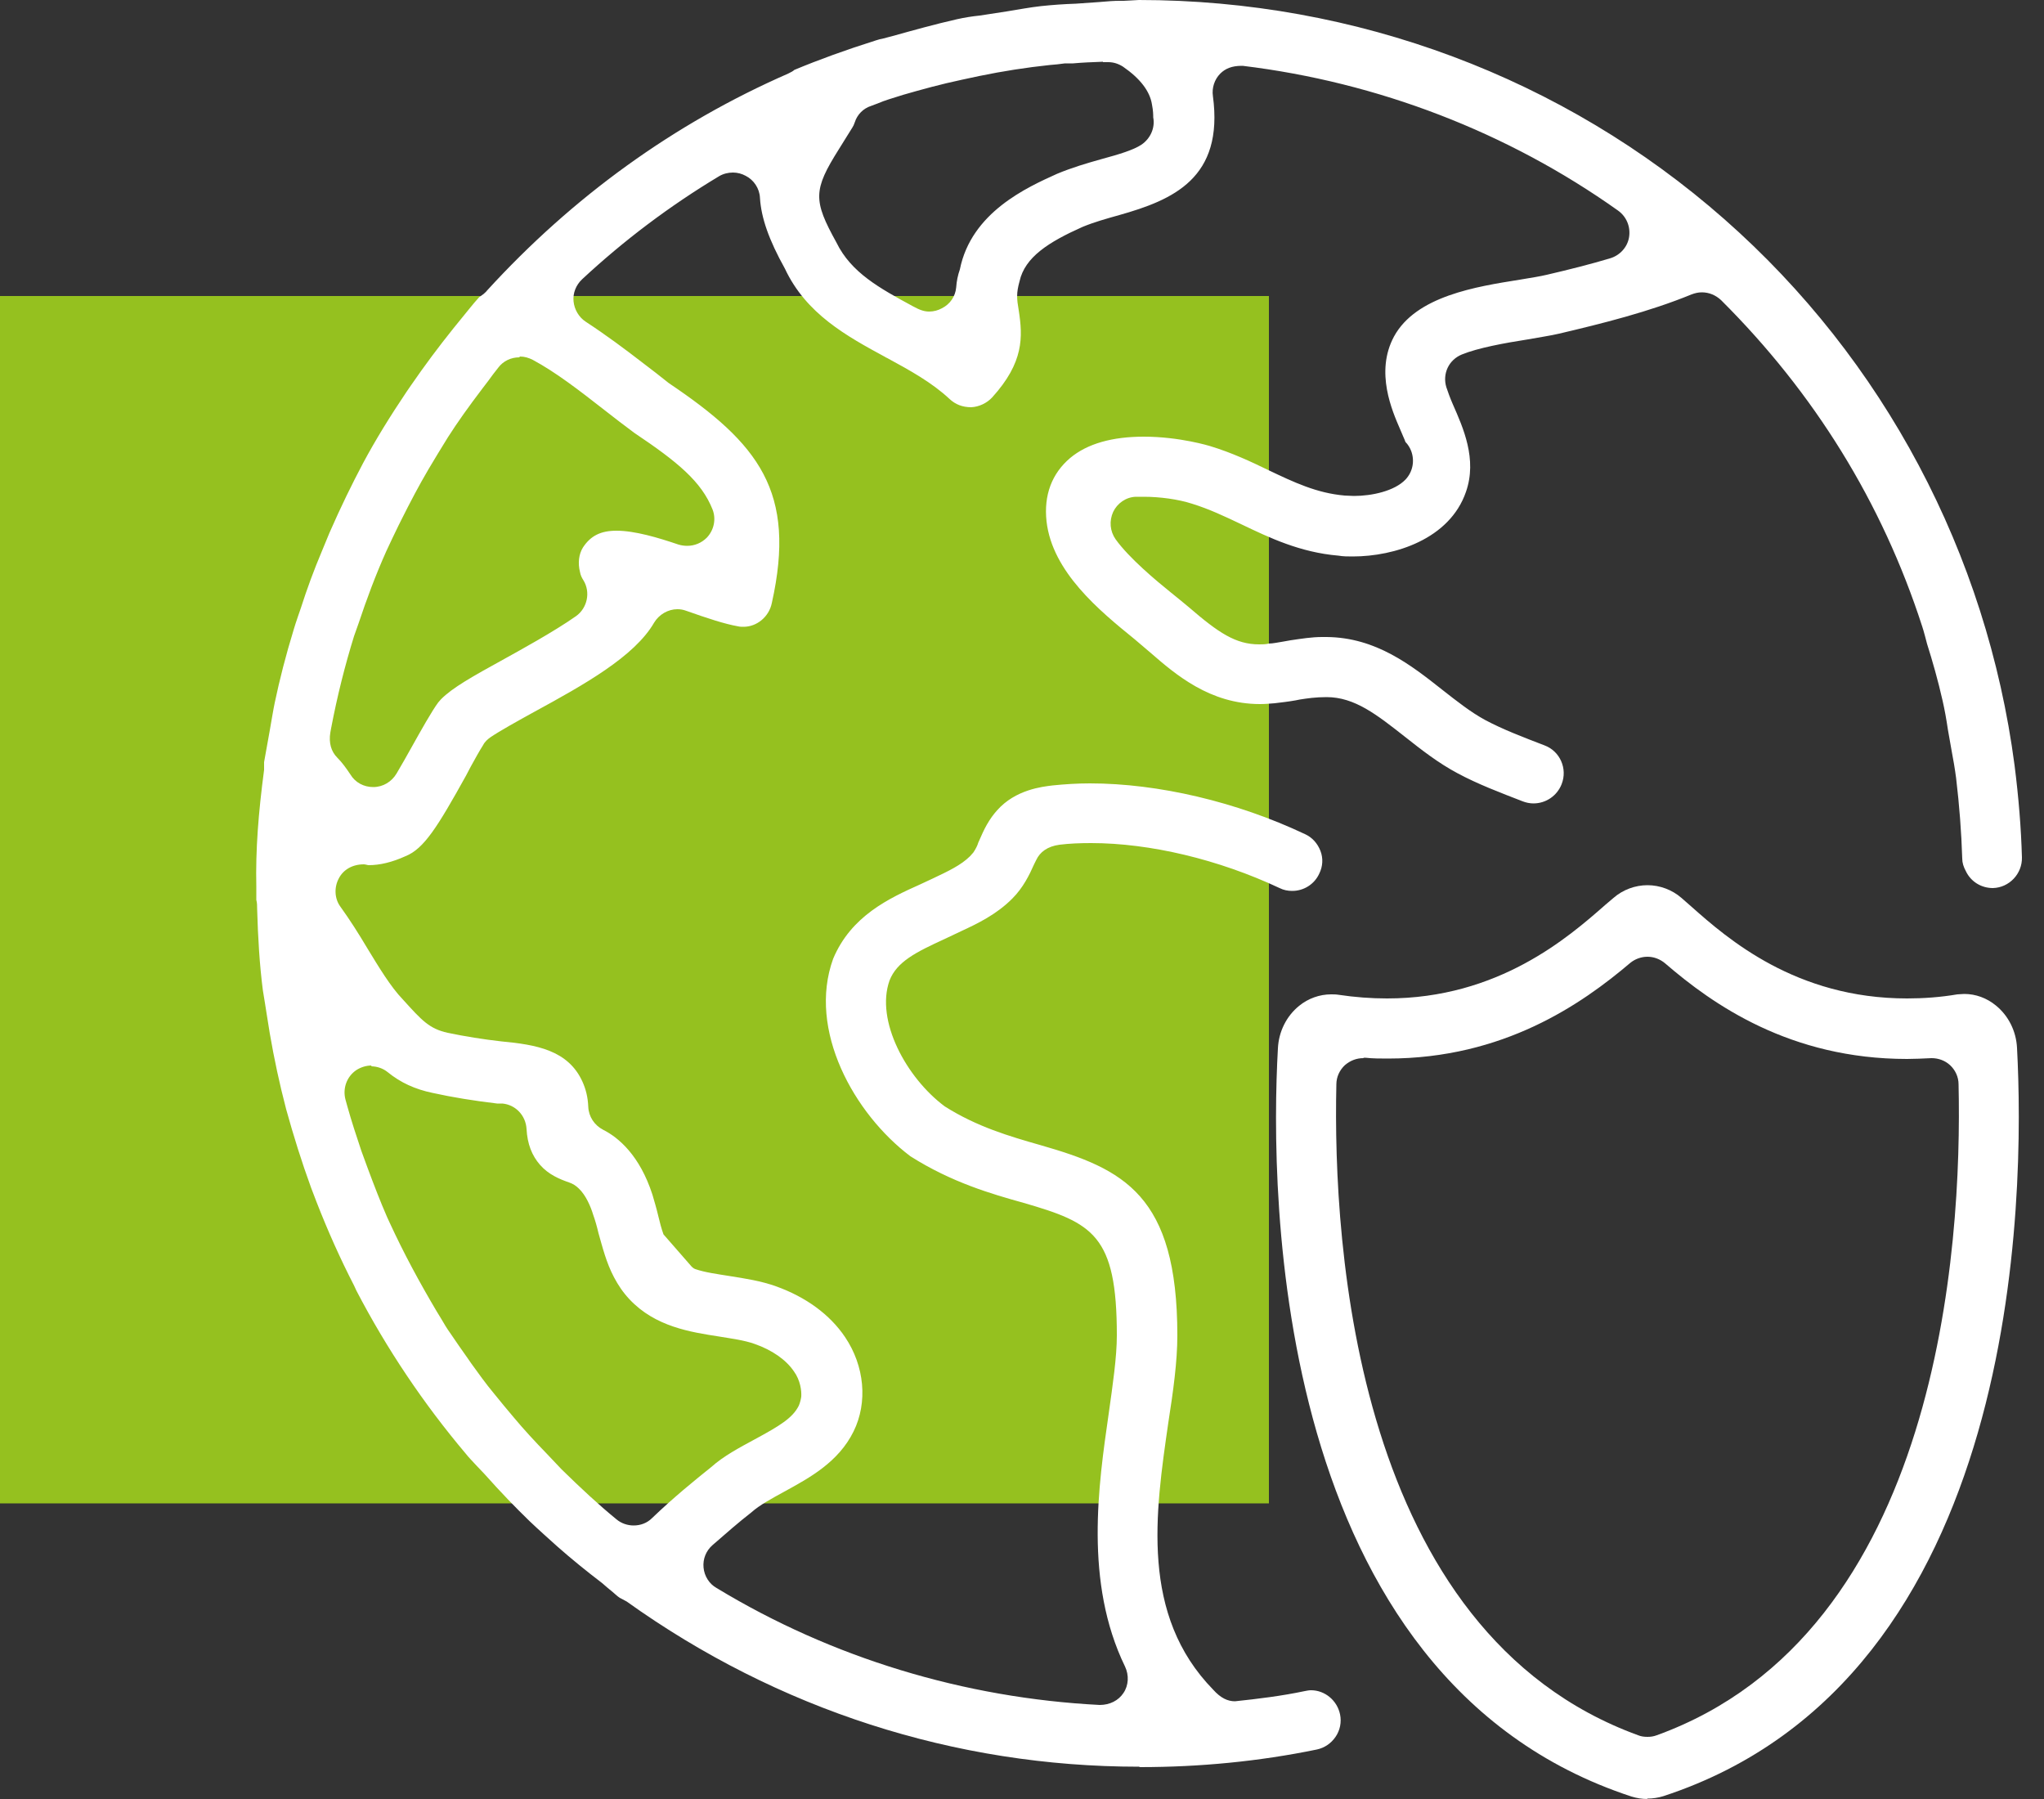 <svg width="50" height="44" viewBox="0 0 50 44" fill="none" xmlns="http://www.w3.org/2000/svg">
<rect x="0" y="0" width="50" height="44" fill="#333333" stroke="none"/>
<g clip-path="url(#clip0_6023_38)">
<path d="M31.04 7.24H0V36.77H31.04V7.24Z" fill="#95C11F"/>
<path d="M27.86 43.21C23.36 43.21 19.02 41.81 15.33 39.17C15.24 39.12 15.2 39.1 15.16 39.08C15.1 39.04 15.05 38.99 14.99 38.94C14.89 38.86 14.81 38.79 14.73 38.72C14.35 38.43 13.98 38.13 13.64 37.83C13.43 37.64 13.18 37.42 12.95 37.2C12.61 36.87 12.26 36.51 11.85 36.05L11.66 35.85C11.54 35.72 11.46 35.64 11.39 35.55C10.36 34.33 9.46 32.99 8.72 31.57L8.66 31.44C8.33 30.8 8.02 30.11 7.74 29.39L7.61 29.05C7.38 28.42 7.18 27.78 7 27.13L6.88 26.65C6.74 26.06 6.62 25.45 6.52 24.78C6.52 24.78 6.45 24.33 6.43 24.22C6.35 23.6 6.31 22.94 6.29 22.23C6.29 22.16 6.29 22.08 6.27 22.01V21.69C6.25 20.78 6.32 19.89 6.46 18.83C6.46 18.73 6.46 18.68 6.46 18.64C6.5 18.41 6.55 18.14 6.6 17.86C6.6 17.86 6.7 17.27 6.72 17.19C6.84 16.62 6.99 16.03 7.19 15.38C7.22 15.27 7.36 14.87 7.36 14.87C7.51 14.4 7.68 13.94 7.87 13.49L8.06 13.03C8.34 12.39 8.61 11.84 8.88 11.33C9.19 10.75 9.55 10.17 9.94 9.59L10.05 9.43C10.38 8.95 10.73 8.48 11.1 8.02L11.49 7.54C11.56 7.45 11.64 7.36 11.72 7.27L11.83 7.19C11.86 7.16 11.89 7.14 11.91 7.11C14.01 4.81 16.49 3.02 19.28 1.8C19.36 1.76 19.4 1.74 19.43 1.71C20.03 1.46 20.69 1.22 21.42 0.99C21.48 0.97 21.55 0.95 21.61 0.94C21.69 0.92 21.76 0.9 21.84 0.88C22.34 0.74 22.88 0.59 23.41 0.47C23.59 0.43 23.77 0.4 23.97 0.38L24.62 0.28C24.93 0.23 25.19 0.18 25.46 0.15C25.74 0.12 26.02 0.1 26.32 0.09L26.89 0.05C27.11 0.03 27.25 0.02 27.39 0.02H27.49C27.56 0.02 27.81 0 27.86 0C33.17 0 38.25 1.9 42.18 5.36C46.08 8.79 48.6 13.54 49.28 18.72C49.38 19.51 49.44 20.25 49.46 20.97C49.47 21.37 49.15 21.71 48.75 21.72C48.46 21.72 48.21 21.56 48.09 21.31C48.03 21.2 48 21.1 48 21C47.98 20.36 47.93 19.7 47.85 19.03C47.82 18.8 47.78 18.57 47.74 18.36L47.65 17.85C47.61 17.58 47.57 17.36 47.52 17.14C47.41 16.65 47.27 16.16 47.14 15.75C47.14 15.75 47.05 15.4 47.02 15.32C46.04 12.29 44.38 9.61 42.1 7.34C41.97 7.22 41.81 7.15 41.63 7.15C41.54 7.15 41.46 7.17 41.38 7.2C40.33 7.63 39.2 7.91 38.14 8.16C37.93 8.21 37.65 8.25 37.38 8.3C36.8 8.39 36.15 8.51 35.76 8.67C35.44 8.8 35.28 9.14 35.38 9.47C35.42 9.59 35.47 9.73 35.54 9.89C35.79 10.46 36.14 11.23 35.86 12.03C35.46 13.19 34.11 13.61 33.09 13.61C32.97 13.61 32.86 13.61 32.74 13.59C31.8 13.51 31.05 13.15 30.38 12.83C29.96 12.63 29.58 12.45 29.16 12.32C28.82 12.21 28.37 12.15 27.98 12.15C27.91 12.15 27.84 12.15 27.78 12.15C27.54 12.16 27.33 12.31 27.23 12.52C27.13 12.74 27.15 12.99 27.29 13.19C27.62 13.65 28.28 14.2 28.64 14.49C28.8 14.62 28.95 14.74 29.08 14.85C29.81 15.48 30.23 15.76 30.8 15.76C30.88 15.76 30.96 15.76 31.04 15.74C31.14 15.74 31.27 15.71 31.4 15.69L31.57 15.66C31.84 15.62 32.09 15.58 32.34 15.58C32.34 15.58 32.44 15.58 32.45 15.58C33.66 15.59 34.52 16.27 35.28 16.87C35.65 17.16 35.98 17.42 36.33 17.61C36.76 17.84 37.26 18.03 37.78 18.23C38.16 18.37 38.35 18.8 38.2 19.18C38.09 19.46 37.82 19.65 37.51 19.65C37.42 19.65 37.33 19.63 37.25 19.6C36.71 19.39 36.15 19.18 35.65 18.91C35.18 18.66 34.76 18.33 34.38 18.03C33.68 17.48 33.14 17.05 32.45 17.05C32.18 17.05 31.98 17.08 31.79 17.11L31.69 17.13C31.52 17.16 31.35 17.18 31.18 17.2C31.06 17.21 30.94 17.22 30.82 17.22C29.6 17.22 28.76 16.5 28.15 15.97L27.75 15.63C26.9 14.94 25.74 13.99 25.6 12.75C25.53 12.11 25.73 11.58 26.18 11.2C26.6 10.85 27.21 10.68 27.98 10.68C28.86 10.68 29.6 10.91 29.6 10.91C30.13 11.07 30.62 11.3 31.01 11.49C31.66 11.8 32.21 12.06 32.89 12.12C32.96 12.12 33.04 12.13 33.12 12.13C33.56 12.13 34.11 12.01 34.38 11.73C34.56 11.54 34.61 11.27 34.52 11.03C34.49 10.95 34.44 10.87 34.38 10.81C34.37 10.77 34.28 10.58 34.25 10.5C34.06 10.06 33.63 9.1 34.1 8.23C34.64 7.24 36.11 7.01 37.18 6.84C37.48 6.79 37.67 6.76 37.84 6.72C38.4 6.59 38.91 6.46 39.38 6.32C39.62 6.25 39.81 6.05 39.85 5.8C39.89 5.55 39.79 5.3 39.58 5.15C36.88 3.23 33.7 2.01 30.4 1.61C30.4 1.61 30.38 1.61 30.37 1.61C30.13 1.61 29.97 1.68 29.85 1.8C29.71 1.94 29.64 2.15 29.67 2.35C29.94 4.36 28.69 4.89 27.38 5.26C27.06 5.35 26.77 5.43 26.48 5.55C25.65 5.92 25.07 6.29 24.94 6.88C24.86 7.17 24.87 7.3 24.92 7.59C25.02 8.24 25.05 8.86 24.27 9.72C24.14 9.86 23.95 9.95 23.76 9.96C23.54 9.96 23.37 9.89 23.23 9.76C22.79 9.35 22.26 9.06 21.69 8.75C21.69 8.75 21.67 8.75 21.67 8.74C20.71 8.22 19.72 7.68 19.2 6.57C18.81 5.87 18.62 5.33 18.59 4.84C18.58 4.61 18.44 4.4 18.24 4.3C18.15 4.25 18.04 4.22 17.93 4.22C17.81 4.22 17.69 4.25 17.59 4.31C16.39 5.03 15.26 5.88 14.24 6.83C14.09 6.97 14.01 7.17 14.03 7.37C14.05 7.57 14.16 7.76 14.33 7.87C14.82 8.19 15.29 8.54 15.73 8.88C15.94 9.04 16.15 9.2 16.36 9.37C18.56 10.85 19.49 12.02 18.88 14.75C18.81 15.09 18.51 15.33 18.19 15.33C18.15 15.33 18.1 15.33 18.06 15.32C17.72 15.26 17.3 15.12 16.79 14.94C16.71 14.91 16.64 14.9 16.57 14.9C16.34 14.9 16.12 15.03 16 15.23C15.52 16.06 14.28 16.75 13.07 17.41C12.67 17.63 12.22 17.88 12 18.03C11.93 18.08 11.86 18.14 11.82 18.22C11.73 18.36 11.62 18.56 11.51 18.76L11.4 18.97C10.7 20.23 10.37 20.76 9.92 20.94C9.59 21.09 9.29 21.16 9.02 21.16C8.99 21.16 8.94 21.14 8.9 21.14C8.62 21.14 8.4 21.27 8.29 21.48C8.17 21.7 8.18 21.98 8.33 22.18C8.56 22.5 8.77 22.83 8.99 23.2C9.27 23.66 9.56 24.14 9.85 24.44C10.32 24.96 10.5 25.16 10.95 25.26C11.38 25.35 11.82 25.42 12.26 25.47C13.11 25.55 13.9 25.68 14.25 26.46C14.33 26.64 14.38 26.83 14.39 27.07C14.4 27.31 14.54 27.52 14.75 27.63C15.13 27.82 15.65 28.26 15.96 29.22C16.01 29.39 16.06 29.56 16.1 29.73C16.14 29.9 16.18 30.05 16.23 30.19L16.92 30.98C16.92 30.98 16.97 31.03 17.01 31.04C17.24 31.12 17.54 31.16 17.85 31.21C18.23 31.27 18.62 31.33 18.98 31.46C19.71 31.72 20.3 32.15 20.67 32.7C21.15 33.41 21.23 34.3 20.88 35.01C20.51 35.76 19.81 36.14 19.19 36.48C18.88 36.65 18.58 36.81 18.38 36.99C18.07 37.23 17.74 37.52 17.43 37.79C17.27 37.93 17.19 38.13 17.21 38.34C17.23 38.55 17.35 38.74 17.53 38.84C20.35 40.55 23.59 41.53 26.9 41.7C27.15 41.7 27.36 41.59 27.48 41.41C27.61 41.22 27.62 40.97 27.52 40.76C26.52 38.7 26.87 36.32 27.12 34.58C27.22 33.87 27.32 33.19 27.32 32.66C27.32 30.2 26.73 29.91 25.04 29.42C24.25 29.2 23.28 28.92 22.27 28.28C20.89 27.24 19.75 25.19 20.38 23.45C20.82 22.4 21.75 21.97 22.51 21.63L22.81 21.49C23.19 21.31 23.51 21.16 23.73 20.94C23.73 20.94 23.8 20.86 23.81 20.85C23.87 20.76 23.91 20.68 23.93 20.61C24.01 20.43 24.07 20.29 24.14 20.17C24.22 20.03 24.3 19.92 24.39 19.82C24.84 19.31 25.5 19.24 25.75 19.21C26.04 19.18 26.35 19.16 26.66 19.16C28.33 19.16 30.25 19.61 31.92 20.4C32.1 20.48 32.23 20.63 32.3 20.81C32.37 20.99 32.36 21.19 32.27 21.37C32.15 21.63 31.89 21.79 31.61 21.79C31.5 21.79 31.4 21.77 31.3 21.72C29.81 21.02 28.13 20.62 26.69 20.62C26.42 20.62 26.16 20.63 25.92 20.66C25.62 20.7 25.44 20.84 25.35 21.03L25.3 21.13C25.18 21.4 25.03 21.71 24.76 21.98C24.37 22.37 23.91 22.59 23.5 22.78L23.12 22.96C22.4 23.29 21.94 23.52 21.76 23.98C21.41 24.96 22.17 26.36 23.11 27.06C23.9 27.56 24.69 27.79 25.46 28.01C27.48 28.59 28.8 29.22 28.8 32.66C28.8 33.3 28.7 34.02 28.58 34.79C28.26 37 27.89 39.5 29.68 41.33C29.86 41.53 30.03 41.61 30.21 41.61C30.78 41.55 31.35 41.48 31.92 41.36C31.97 41.35 32.02 41.34 32.07 41.34C32.41 41.34 32.71 41.59 32.78 41.93C32.82 42.12 32.78 42.32 32.67 42.48C32.56 42.64 32.4 42.75 32.21 42.79C30.8 43.08 29.35 43.22 27.89 43.22L27.86 43.21ZM9.09 26.06C8.96 26.06 8.83 26.1 8.72 26.17C8.48 26.33 8.38 26.62 8.45 26.89L8.5 27.07C8.6 27.43 8.72 27.79 8.84 28.15C8.89 28.29 8.94 28.42 8.99 28.56C9.15 28.99 9.3 29.38 9.47 29.77L9.53 29.9C9.88 30.66 10.26 31.36 10.68 32.07L10.79 32.25C10.86 32.37 10.93 32.49 11.01 32.6C11.15 32.81 11.3 33.02 11.44 33.22L11.53 33.35C11.69 33.57 11.88 33.84 12.09 34.09C12.25 34.29 12.41 34.48 12.57 34.67C12.82 34.97 13.09 35.26 13.38 35.56L13.74 35.94C14.21 36.4 14.64 36.8 15.08 37.16C15.2 37.26 15.35 37.31 15.5 37.31C15.67 37.31 15.83 37.25 15.95 37.13C16.47 36.63 17 36.2 17.4 35.88C17.7 35.61 18.1 35.4 18.45 35.21C19.08 34.87 19.39 34.68 19.54 34.38C19.57 34.31 19.59 34.23 19.6 34.16C19.61 34.02 19.58 33.76 19.42 33.54C19.23 33.26 18.89 33.02 18.46 32.87C18.21 32.78 17.9 32.74 17.6 32.69C16.89 32.58 16.03 32.45 15.4 31.78C15.24 31.61 15.12 31.43 15.02 31.24C14.83 30.88 14.74 30.51 14.64 30.16C14.6 29.99 14.56 29.85 14.51 29.71C14.45 29.51 14.33 29.23 14.16 29.07C14.09 29 14.01 28.95 13.92 28.92C13.69 28.84 13.42 28.73 13.21 28.49C13.01 28.26 12.9 27.98 12.88 27.61C12.86 27.28 12.61 27.02 12.29 26.99H12.16C11.58 26.92 11.08 26.84 10.58 26.73C10.15 26.64 9.8 26.48 9.48 26.22C9.37 26.13 9.22 26.08 9.08 26.08L9.09 26.06ZM12.7 8.74C12.5 8.74 12.31 8.83 12.19 8.99C12.1 9.1 12.02 9.21 11.94 9.32L11.81 9.49C11.46 9.95 11.19 10.33 10.96 10.69C10.79 10.96 10.63 11.23 10.48 11.48C10.25 11.87 10.03 12.29 9.82 12.71L9.75 12.85C9.64 13.08 9.54 13.28 9.45 13.48C9.19 14.06 8.97 14.65 8.77 15.25C8.77 15.25 8.68 15.5 8.66 15.56C8.44 16.27 8.25 17.02 8.1 17.81L8.08 17.92C8.04 18.17 8.1 18.38 8.25 18.53C8.37 18.65 8.47 18.79 8.57 18.94C8.69 19.14 8.9 19.25 9.13 19.25C9.37 19.25 9.58 19.12 9.7 18.92C9.83 18.7 9.96 18.47 10.06 18.29C10.3 17.86 10.57 17.38 10.72 17.18L10.79 17.1C11.07 16.82 11.53 16.56 12.33 16.12C12.69 15.92 13.55 15.45 14.09 15.07C14.37 14.87 14.45 14.48 14.27 14.19C14.23 14.13 14.2 14.06 14.19 14C14.13 13.77 14.16 13.55 14.26 13.39C14.45 13.1 14.7 12.98 15.08 12.98C15.53 12.98 16.1 13.15 16.6 13.32C16.67 13.34 16.74 13.35 16.81 13.35C16.99 13.35 17.16 13.28 17.29 13.15C17.47 12.96 17.52 12.69 17.43 12.46C17.16 11.78 16.58 11.3 15.52 10.59C15.25 10.39 15.03 10.22 14.8 10.04C14.16 9.54 13.59 9.1 13.03 8.8C12.93 8.75 12.83 8.72 12.72 8.72L12.7 8.74ZM26.98 1.51C26.7 1.52 26.47 1.53 26.25 1.55H26.05C25.92 1.57 25.8 1.58 25.68 1.59C25.11 1.65 24.53 1.74 23.95 1.86C23.86 1.88 23.53 1.95 23.53 1.95C23.01 2.06 22.54 2.19 22.09 2.32L21.74 2.43C21.65 2.46 21.56 2.49 21.47 2.53L21.31 2.59C21.12 2.65 20.97 2.8 20.91 2.99C20.89 3.05 20.87 3.09 20.85 3.12C20.73 3.31 20.62 3.49 20.52 3.65C19.89 4.65 19.89 4.9 20.46 5.93C20.82 6.67 21.52 7.05 22.33 7.49C22.51 7.59 22.62 7.62 22.73 7.62C22.84 7.62 22.95 7.59 23.04 7.54C23.24 7.44 23.37 7.25 23.39 7.03C23.4 6.88 23.43 6.73 23.48 6.59C23.76 5.19 25.13 4.58 25.86 4.25C26.22 4.1 26.59 3.99 26.95 3.89C27.39 3.77 27.72 3.67 27.92 3.54C28.14 3.39 28.26 3.13 28.21 2.87C28.21 2.82 28.21 2.71 28.18 2.56C28.13 2.23 27.89 1.92 27.47 1.63C27.36 1.56 27.24 1.52 27.11 1.52H26.98V1.51Z" fill="white"/>
<path d="M40.3 44C40.17 44 40.04 43.98 39.91 43.94C31.12 41.06 31.06 29.21 31.26 25.64C31.28 25.23 31.47 24.85 31.78 24.6C32 24.42 32.28 24.32 32.56 24.32C32.62 24.32 32.68 24.32 32.74 24.33C33.14 24.39 33.54 24.42 33.93 24.42C36.65 24.42 38.36 22.93 39.27 22.13L39.47 21.96C39.7 21.76 40 21.65 40.3 21.65C40.6 21.65 40.9 21.76 41.13 21.96L41.37 22.17C42.26 22.96 43.93 24.42 46.65 24.42C47.05 24.42 47.47 24.39 47.88 24.32C47.93 24.32 47.99 24.31 48.05 24.31C48.33 24.31 48.6 24.41 48.82 24.59C49.13 24.84 49.32 25.22 49.34 25.63C49.53 29.2 49.48 41.05 40.69 43.93C40.56 43.97 40.43 43.99 40.29 43.99L40.3 44ZM33.35 25.88C33.18 25.88 33.03 25.94 32.9 26.05C32.77 26.17 32.69 26.34 32.69 26.52C32.6 30.47 33.15 39.92 40.07 42.44C40.14 42.47 40.22 42.48 40.3 42.48C40.38 42.48 40.45 42.47 40.53 42.44C47.45 39.93 48 30.47 47.91 26.52C47.91 26.34 47.83 26.17 47.7 26.05C47.58 25.94 47.42 25.88 47.25 25.88C47.02 25.89 46.83 25.9 46.65 25.9C43.79 25.9 41.9 24.57 40.73 23.56C40.61 23.46 40.46 23.4 40.3 23.4C40.14 23.4 39.99 23.46 39.88 23.55C38.69 24.56 36.78 25.89 33.95 25.89C33.77 25.89 33.58 25.89 33.4 25.87C33.4 25.87 33.37 25.87 33.36 25.87L33.35 25.88Z" fill="white"/>
</g>
<defs>
<clipPath id="clip0_6023_38">
<rect width="49.46" height="44" fill="white"/>
</clipPath>
</defs>
</svg>
